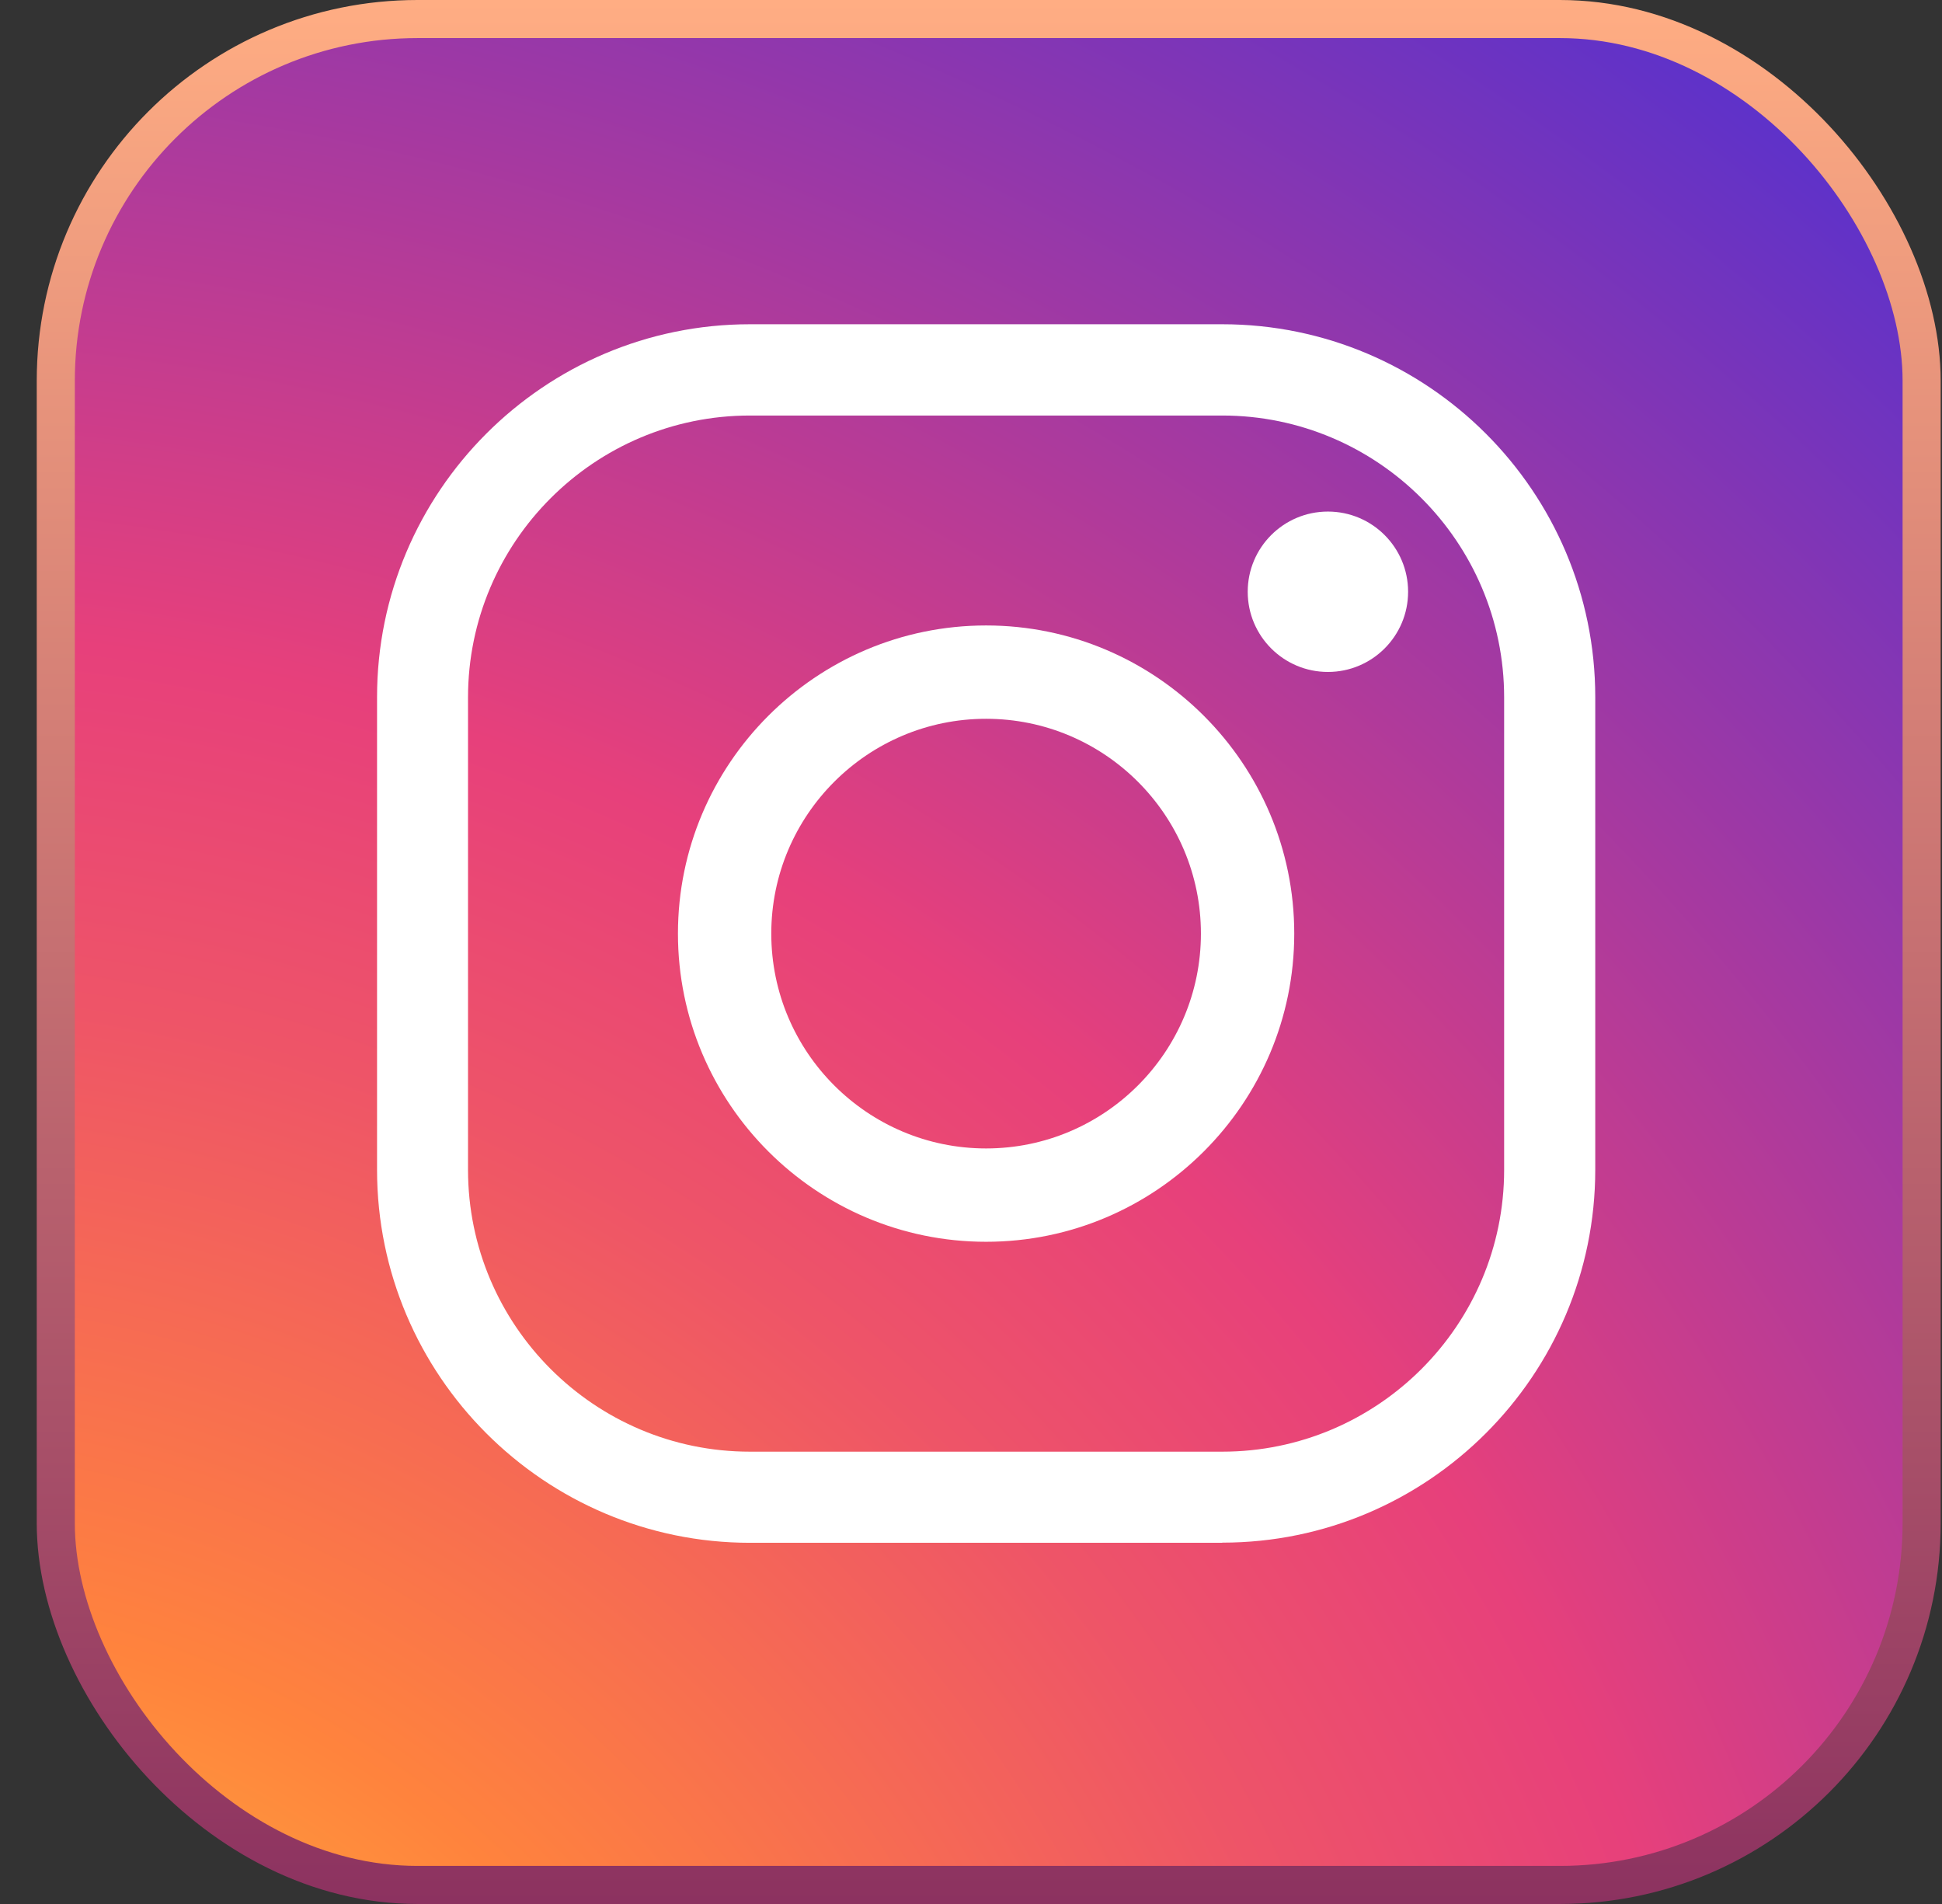 <svg width="51" height="50" viewBox="0 0 51 50" fill="none" xmlns="http://www.w3.org/2000/svg">
<rect x="0" y="0" width="51" height="50" fill="#333333" stroke="none"/>
<rect x="1.465" y="0.5" width="49" height="49" rx="9.5" fill="white"/>
<rect x="1.465" y="0.5" width="49" height="49" rx="9.5" fill="url(#paint0_radial_56657_557)"/>
<rect x="1.465" y="0.5" width="49" height="49" rx="9.5" stroke="url(#paint1_linear_56657_557)"/>
<g clip-path="url(#clip0_56657_557)">
<path d="M32.102 40.515H19.698C14.297 40.515 9.902 36.12 9.902 30.72V18.315C9.898 12.91 14.293 8.515 19.694 8.515H32.098C37.499 8.515 41.894 12.91 41.894 18.311V30.715C41.894 36.116 37.499 40.511 32.098 40.511L32.102 40.515ZM19.694 10.912C15.614 10.912 12.291 14.231 12.291 18.315V30.72C12.291 34.799 15.61 38.122 19.694 38.122H32.098C36.178 38.122 39.501 34.803 39.501 30.72V18.315C39.501 14.236 36.182 10.912 32.098 10.912H19.694Z" fill="white"/>
<path d="M25.896 32.61C21.434 32.61 17.804 28.979 17.804 24.517C17.804 20.056 21.434 16.425 25.896 16.425C30.358 16.425 33.989 20.056 33.989 24.517C33.989 28.979 30.358 32.61 25.896 32.61ZM25.896 18.876C22.785 18.876 20.255 21.406 20.255 24.517C20.255 27.629 22.785 30.159 25.896 30.159C29.008 30.159 31.538 27.629 31.538 24.517C31.538 21.406 29.008 18.876 25.896 18.876Z" fill="white"/>
<path d="M36.979 15.54C36.979 16.703 36.036 17.646 34.873 17.646C33.71 17.646 32.767 16.703 32.767 15.54C32.767 14.377 33.71 13.434 34.873 13.434C36.036 13.434 36.979 14.377 36.979 15.54Z" fill="white"/>
</g>
<defs>
<radialGradient id="paint0_radial_56657_557" cx="0" cy="0" r="1" gradientUnits="userSpaceOnUse" gradientTransform="translate(-4.498 67.526) scale(104.24)">
<stop stop-color="#F9ED41"/>
<stop offset="0.24" stop-color="#FF833D"/>
<stop offset="0.4" stop-color="#EE5468"/>
<stop offset="0.49" stop-color="#E7407B"/>
<stop offset="1" stop-color="#0028FF"/>
</radialGradient>
<linearGradient id="paint1_linear_56657_557" x1="25.965" y1="0" x2="25.965" y2="50" gradientUnits="userSpaceOnUse">
<stop stop-color="#FFAD83"/>
<stop offset="1" stop-color="#8C3260"/>
</linearGradient>
<clipPath id="clip0_56657_557">
<rect width="32" height="32" fill="white" transform="translate(9.897 8.515)"/>
</clipPath>
</defs>
</svg>

